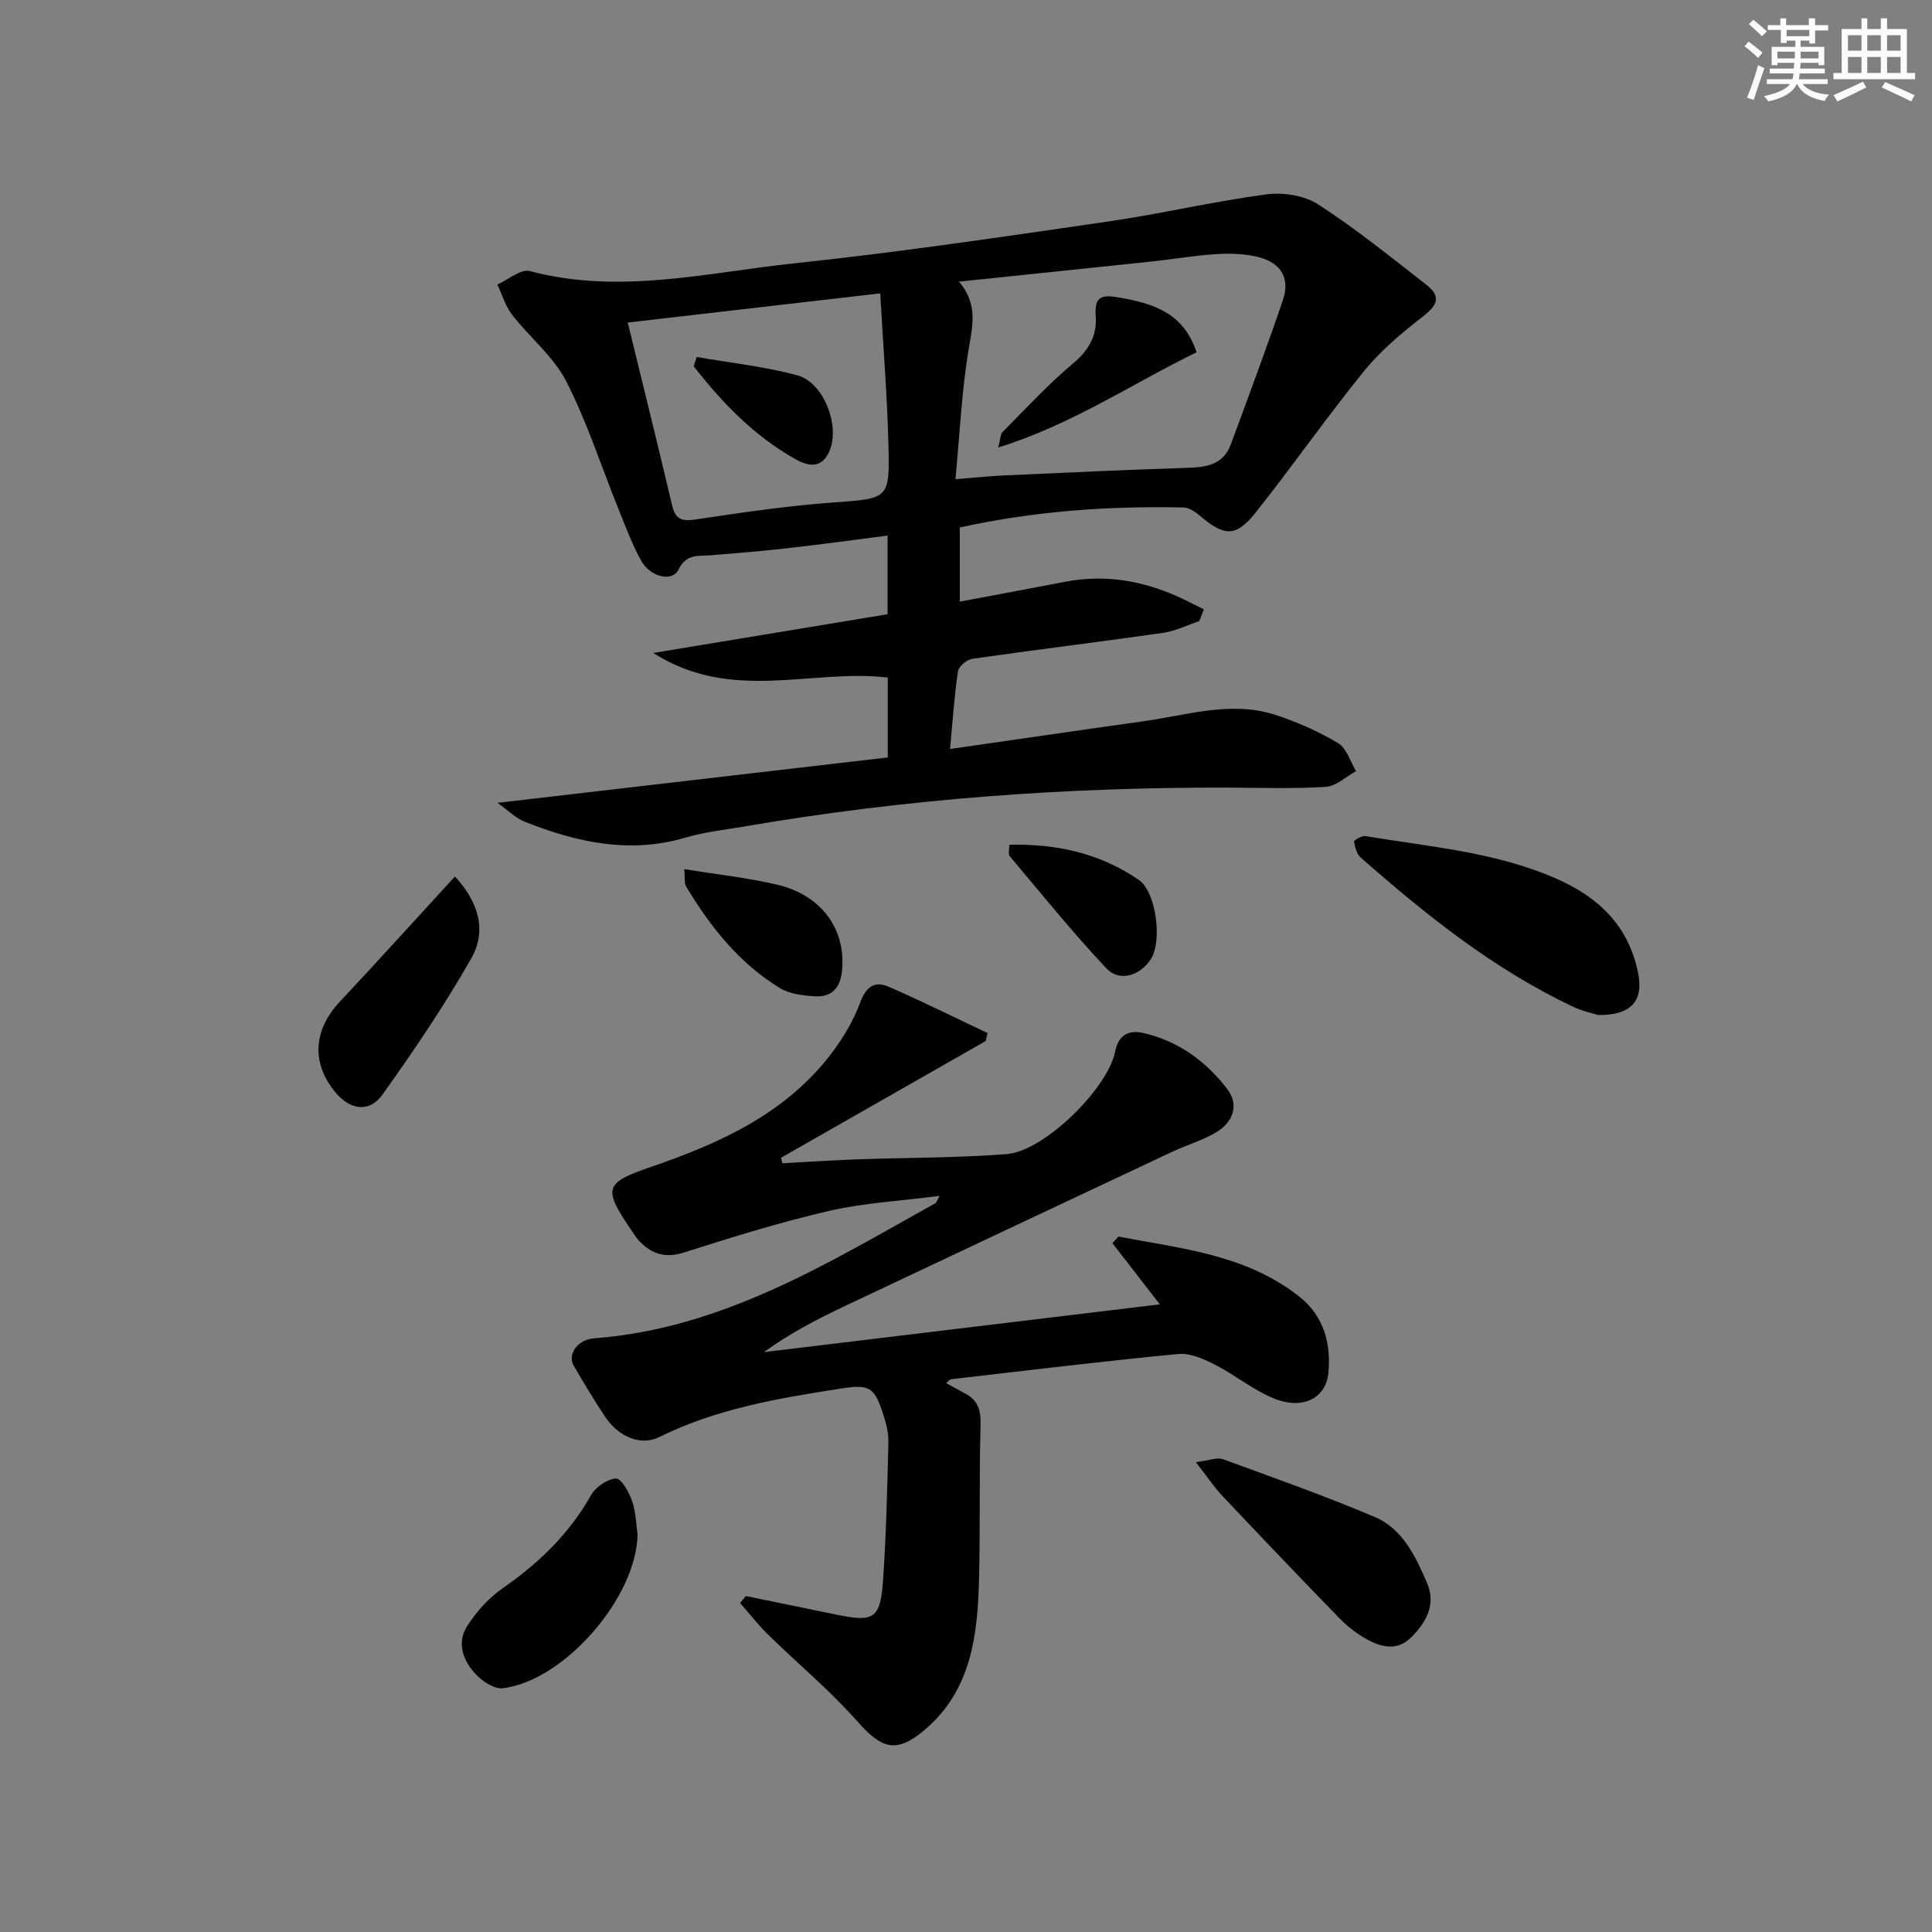 <svg enable-background="new 0 0 400 400" viewBox="0 0 400 400" xmlns="http://www.w3.org/2000/svg"><rect x="0" y="0" width="400" height="400" fill="#808080" stroke="none"/><g fill="#010103"><path d="m103 166.22c27.86-3.24 54.3-6.32 80.8-9.4 0-6.05 0-11.15 0-16.54-15.78-1.87-32.3 5.28-48.54-5.09 16.95-2.8 32.65-5.4 48.5-8.02 0-5.63 0-10.73 0-16.28-6.95.89-13.64 1.81-20.35 2.57-5.44.62-10.91 1.08-16.37 1.51-2.55.2-4.93-.35-6.55 2.94-1.3 2.65-5.84 1.6-7.76-1.86-1.91-3.45-3.28-7.21-4.77-10.89-3.55-8.77-6.44-17.87-10.75-26.25-2.65-5.14-7.56-9.07-11.19-13.75-1.39-1.79-2.05-4.15-3.05-6.25 2.26-1 4.86-3.29 6.72-2.79 18.52 4.94 36.72.3 54.92-1.62 21.62-2.28 43.15-5.5 64.68-8.62 10.98-1.59 21.83-4.16 32.83-5.63 3.5-.47 7.92.2 10.8 2.07 7.8 5.04 15.05 10.93 22.4 16.64 3.05 2.37 2.36 4.17-.67 6.53-4.37 3.39-8.73 7.03-12.2 11.29-7.75 9.54-14.79 19.66-22.44 29.29-4.13 5.2-6.5 5.04-11.64.66-.93-.79-2.2-1.63-3.33-1.66-15.5-.34-30.88.74-46.32 4.14v15.35c7.54-1.42 14.68-2.73 21.8-4.11 8.67-1.68 16.83-.08 24.68 3.69 1.36.65 2.7 1.35 4.05 2.03-.32.81-.64 1.62-.97 2.43-2.49.83-4.92 2.06-7.48 2.43-13.15 1.88-26.34 3.48-39.49 5.37-1.13.16-2.82 1.57-2.97 2.59-.76 5.03-1.08 10.12-1.64 16.08 14-2.01 27.07-3.93 40.15-5.76 8.99-1.25 17.98-4.25 27.08-1.34 4.54 1.45 9.01 3.45 13.1 5.88 1.77 1.05 2.52 3.82 3.73 5.81-2.09 1.14-4.13 3.11-6.28 3.25-6.64.43-13.32.18-19.98.16-33.66-.11-67.11 2.32-100.29 8.03-4.09.7-8.26 1.13-12.22 2.3-11.68 3.46-22.69.99-33.52-3.34-1.72-.71-3.14-2.18-5.47-3.84zm94.82-67.01c4.28-.34 7.08-.64 9.88-.77 12.71-.57 25.43-1.18 38.15-1.58 3.92-.12 7.41-.64 8.95-4.78 3.68-9.94 7.38-19.88 10.8-29.92 1.5-4.39-.24-7.61-4.76-8.85-2.79-.77-5.88-.88-8.8-.71-4.46.25-8.88 1.04-13.33 1.51-13.11 1.39-26.23 2.75-40.15 4.2 3.81 4.51 2.89 8.78 2.07 13.53-1.51 8.75-1.89 17.7-2.81 27.37zm-67.85-32.43c3.26 13.36 6.3 25.59 9.18 37.85.71 3.03 2.15 3.33 5 2.9 9.35-1.4 18.73-2.79 28.15-3.48 11.69-.86 11.93-.56 11.64-12.02-.26-10.22-1.09-20.42-1.7-31.29-18.13 2.1-35.01 4.05-52.27 6.04z"/><path d="m154.42 330.44c6.24 1.28 12.49 2.57 18.73 3.85 7.83 1.61 9.13.87 9.68-7.18.66-9.45.87-18.94 1.1-28.41.05-1.94-.44-3.96-1.05-5.83-1.89-5.87-2.94-6.3-9.08-5.34-12.82 2-25.55 4.16-37.36 10.02-3.77 1.87-8.4-.08-11.15-4.21-2.3-3.44-4.42-7.01-6.5-10.59-1.35-2.33.75-5.41 4.21-5.67 26.5-1.98 48.38-15.54 70.71-28 .11-.06.15-.25.82-1.49-8.11 1.06-15.65 1.45-22.89 3.12-10.14 2.34-20.11 5.45-30.04 8.61-3.74 1.19-6.49.39-9.04-2.16-.81-.81-1.43-1.84-2.08-2.8-5.71-8.47-5.24-9.49 4.46-12.82 14.29-4.91 27.9-11.09 37.34-23.62 2.37-3.15 4.46-6.69 5.82-10.38 1.21-3.28 3-4.51 5.91-3.24 6.9 3.01 13.65 6.37 20.46 9.59-.13.55-.27 1.1-.4 1.65-14.12 8.05-28.24 16.11-42.37 24.16.1.38.2.76.29 1.14 5.18-.28 10.36-.62 15.54-.81 10.31-.37 20.65-.29 30.92-1.09 7.74-.6 20.9-13.56 22.43-21.23.67-3.37 2.74-4.53 5.76-3.85 7.27 1.63 13.06 5.86 17.46 11.63 2.51 3.29 1.17 6.87-2.3 8.94-2.82 1.68-6.08 2.62-9.07 4.02-22.57 10.61-45.13 21.23-67.68 31.89-5.79 2.74-11.49 5.67-16.88 9.6 27.25-3.29 54.49-6.58 81.96-9.89-3.44-4.44-6.63-8.56-9.82-12.67.42-.45.83-.91 1.25-1.36 13.04 2.49 26.51 3.73 37.51 12.48 4.96 3.94 6.52 9.55 5.97 15.66-.48 5.38-5.39 7.85-11.46 5.31-4.24-1.77-7.91-4.83-12.04-6.93-2.34-1.19-5.16-2.45-7.62-2.21-15.7 1.51-31.37 3.42-47.04 5.23-.26.03-.48.37-.99.79 1.36.75 2.6 1.47 3.87 2.13 2.72 1.4 3.35 3.5 3.26 6.56-.31 10.61-.05 21.24-.32 31.86-.29 11.6-1.56 23.02-11.24 31.24-5.86 4.97-8.89 3.98-13.9-1.69-5.7-6.45-12.4-12.01-18.57-18.05-2.07-2.03-3.86-4.34-5.77-6.52.43-.5.82-.97 1.2-1.44z"/><path d="m330.86 210.15c-.89-.29-3.17-.77-5.23-1.74-16.39-7.77-30.4-18.97-43.9-30.86-.83-.73-1.19-2.16-1.4-3.32-.04-.24 1.61-1.24 2.36-1.12 13.38 2.22 27.02 3.28 39.66 8.86 8.72 3.86 14.89 9.81 16.81 19.52 1.12 5.61-1.31 8.74-8.3 8.66z"/><path d="m247.59 302.73c2.82-.36 4.4-1.06 5.57-.63 10.54 3.84 21.12 7.6 31.45 11.97 5.84 2.47 8.52 8.26 10.88 13.76 1.87 4.36-.23 8.09-3.33 11.18-2.87 2.86-6.14 2.06-9.17.38-2-1.11-3.92-2.55-5.52-4.19-8.23-8.45-16.37-16.99-24.46-25.57-1.67-1.76-3.02-3.82-5.42-6.9z"/><path d="m132 317.72c-.27 13.15-15.22 30.25-27.87 31.81-1.76.22-4.21-1.4-5.61-2.87-2.63-2.78-4.03-6.5-1.8-9.99 1.9-2.98 4.45-5.82 7.34-7.83 7.49-5.2 13.8-11.29 18.32-19.3.95-1.68 3.35-3.33 5.17-3.42 1.06-.05 2.7 2.85 3.33 4.68.79 2.31.82 4.88 1.12 6.92z"/><path d="m94.19 181.47c4.42 4.77 6.89 10.79 3.39 16.94-5.55 9.75-11.88 19.1-18.41 28.24-2.71 3.79-6.71 3.15-9.72-.48-5.04-6.1-4.6-12.91.94-18.82 7.92-8.45 15.68-17.04 23.8-25.88z"/><path d="m141.67 179.94c6.98 1.14 13.23 1.8 19.3 3.24 9.19 2.18 14.18 9.29 13.37 17.73-.35 3.68-2.17 5.6-5.73 5.36-2.42-.16-5.14-.48-7.13-1.69-8.42-5.14-14.42-12.68-19.42-21.04-.42-.72-.22-1.82-.39-3.6z"/><path d="m208.98 174.9c9.77-.24 18.81 1.78 26.79 7.27 3.6 2.47 4.86 12.51 2.59 16.25-2.14 3.52-6.53 5-9.26 2.1-7.03-7.44-13.46-15.45-20.07-23.28-.32-.39-.05-1.25-.05-2.34z"/><path d="m247.74 72.94c-13.39 6.51-25.81 14.97-41.07 19.71.48-1.8.45-2.76.91-3.22 4.79-4.81 9.41-9.84 14.59-14.19 3.26-2.73 4.97-5.74 4.69-9.75-.29-4.08 1.1-4.57 4.94-3.88 7.02 1.25 13.21 3.12 15.94 11.33z"/><path d="m144.24 73.91c6.94 1.21 14.01 1.96 20.79 3.78 5.54 1.48 8.97 10.52 6.68 15.74-1.57 3.6-4.27 3.18-7.03 1.63-8.52-4.78-15.13-11.64-21.05-19.22.21-.64.41-1.28.61-1.93z"/></g><path d="m361.2 9.6.8-1c.9.7 1.9 1.4 2.9 2.3l-.9 1.1c-1-1-2-1.8-2.8-2.4zm.5 10.6c.9-2.1 1.6-4.3 2.3-6.7.4.2.8.4 1.3.6-.7 2.1-1.5 4.3-2.2 6.6zm.4-15.2.9-.9c1 .8 2 1.6 2.8 2.4l-1 1c-.9-.9-1.8-1.7-2.7-2.5zm12.5-1.2h1.2v1.4h2.7v1.1h-2.7v2.7h-1.2v-.6h-1.8v1.3h4.9v3.8h-1.2v-.5h-3.7c0 .4-.1.9-.1 1.2h5.1v1h-5.2c0 .5-.1.9-.2 1.2h6v1h-5.2c1.1 1.3 2.9 2 5.5 2.2-.4.4-.7.8-.9 1.3-2.9-.5-4.8-1.6-5.7-3.5h-.1c-.8 1.7-2.7 2.9-5.9 3.6-.2-.4-.6-.8-.9-1.1 2.8-.6 4.6-1.4 5.4-2.5h-4.8v-1h5.3c.1-.3.2-.7.2-1.2h-4.9v-1h5c0-.4 0-.8.1-1.2h-3.5v.5h-1.2v-3.8h4.9v-1.3h-1.8v.5h-1.2v-2.7h-2.7v-1h2.6v-1.4h1.2v1.4h4.7v-1.4zm-6.6 8.3h3.6c0-.4 0-.9 0-1.4h-3.6zm1.9-4.6h4.7v-1.3h-4.7zm6.6 3.2h-3.7v1.4h3.7z" fill="#fbfcfa"/><path d="m385.3 3.8h1.3v2.2h2.8v-2.2h1.3v2.2h4.1v9.1h1.7v1.3h-16.9v-1.3h1.7v-9.1h4.1v-2.2zm.4 13.1.7 1.2c-1.8.9-3.8 1.9-6 2.9-.2-.4-.5-.8-.8-1.3 2.3-1 4.3-1.9 6.1-2.8zm-3.1-6.4h2.8v-3.2h-2.8zm0 4.6h2.8v-3.3h-2.8zm4-4.6h2.8v-3.2h-2.8zm0 4.6h2.8v-3.3h-2.8zm3.7 1.9c2.1.9 4.1 1.8 6.1 2.7l-.7 1.3c-2.2-1.1-4.2-2-6.1-2.9zm3.2-9.7h-2.8v3.2h2.8zm-2.8 7.8h2.8v-3.3h-2.8z" fill="#fbfcfa"/></svg>
